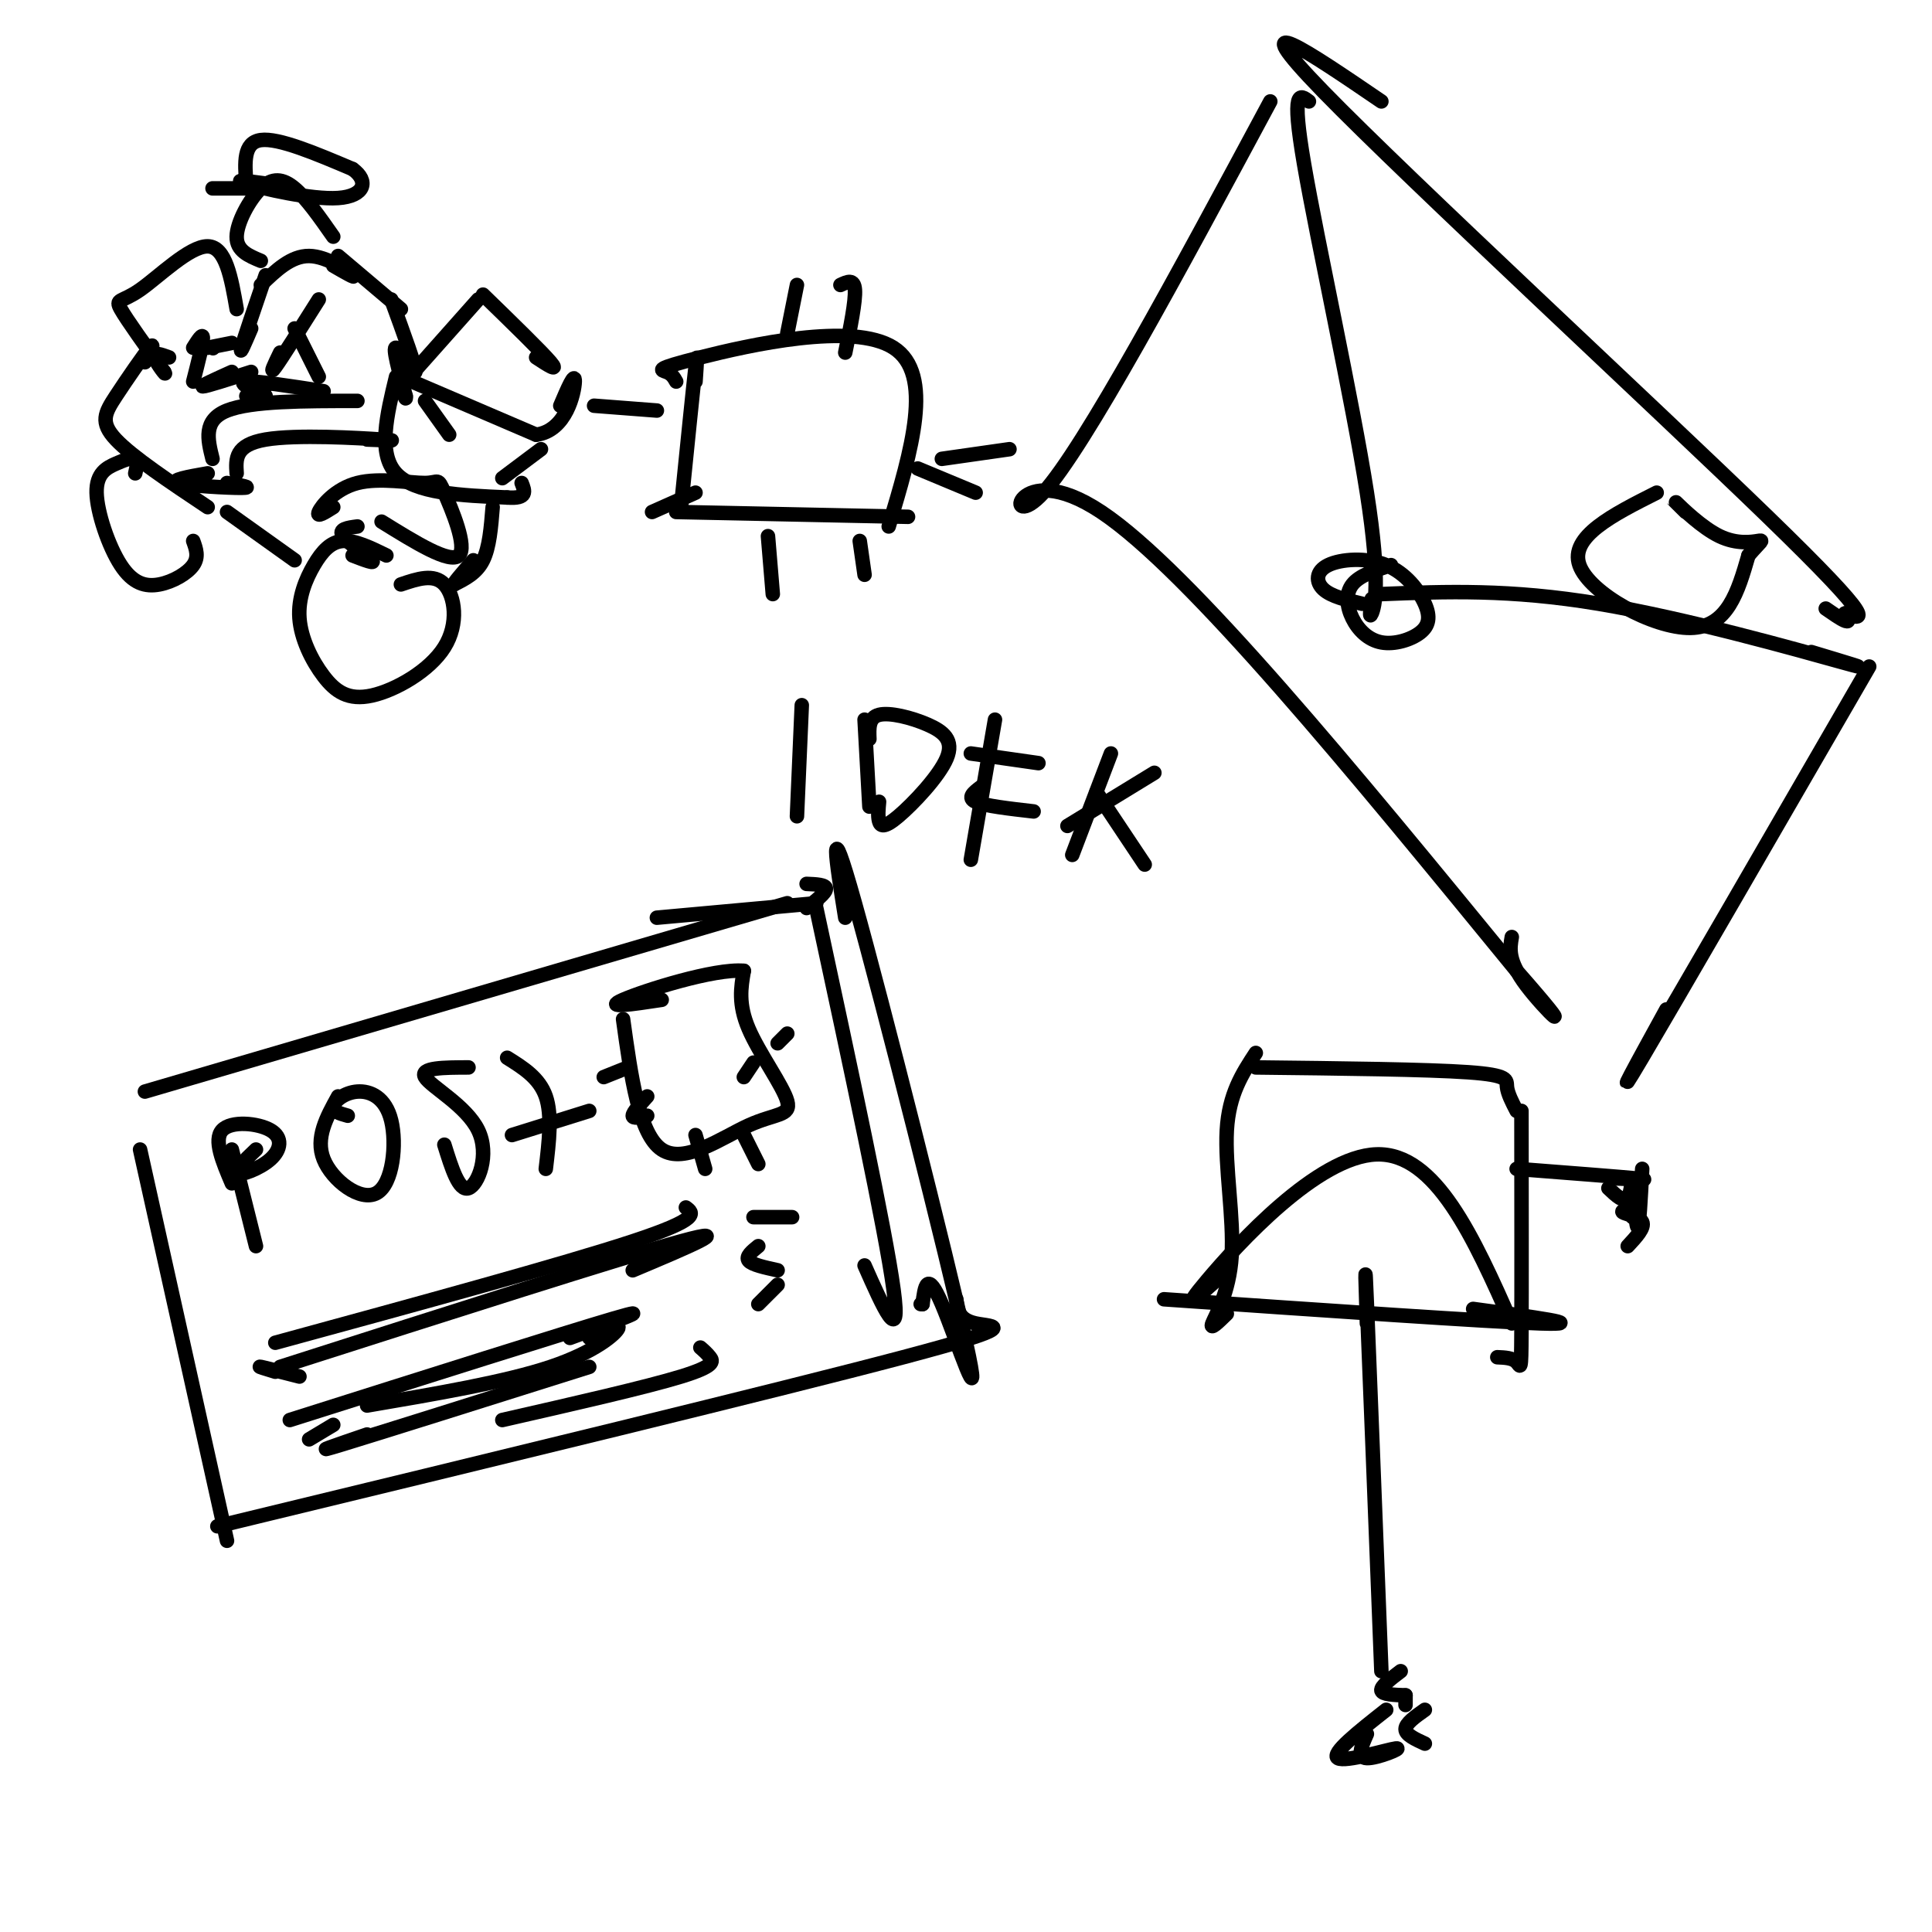 <svg viewBox='0 0 400 400' version='1.1' xmlns='http://www.w3.org/2000/svg' xmlns:xlink='http://www.w3.org/1999/xlink'><g fill='none' stroke='#000000' stroke-width='3' stroke-linecap='round' stroke-linejoin='round'><path d='M144,79c0.250,-3.667 0.500,-7.333 0,-3c-0.500,4.333 -1.750,16.667 -3,29'/><path d='M140,79c-0.440,-0.786 -0.881,-1.571 -2,-2c-1.119,-0.429 -2.917,-0.500 7,-3c9.917,-2.500 31.548,-7.429 40,-2c8.452,5.429 3.726,21.214 -1,37'/><path d='M140,106c0.000,0.000 48.000,1.000 48,1'/><path d='M165,59c0.000,0.000 -2.000,10.000 -2,10'/><path d='M174,59c1.417,-0.667 2.833,-1.333 3,1c0.167,2.333 -0.917,7.667 -2,13'/><path d='M136,85c0.000,0.000 -13.000,-1.000 -13,-1'/><path d='M144,102c0.000,0.000 -9.000,4.000 -9,4'/><path d='M159,111c0.000,0.000 1.000,12.000 1,12'/><path d='M178,112c0.000,0.000 1.000,7.000 1,7'/><path d='M195,95c0.000,0.000 14.000,-2.000 14,-2'/><path d='M190,97c0.000,0.000 12.000,5.000 12,5'/><path d='M166,146c0.000,0.000 -1.000,23.000 -1,23'/><path d='M179,149c0.000,0.000 1.000,18.000 1,18'/><path d='M180,153c-0.093,-2.221 -0.186,-4.442 2,-5c2.186,-0.558 6.652,0.547 10,2c3.348,1.453 5.578,3.256 4,7c-1.578,3.744 -6.963,9.431 -10,12c-3.037,2.569 -3.725,2.020 -4,1c-0.275,-1.020 -0.138,-2.510 0,-4'/><path d='M206,149c0.000,0.000 -5.000,29.000 -5,29'/><path d='M201,156c0.000,0.000 14.000,2.000 14,2'/><path d='M203,163c-1.417,1.083 -2.833,2.167 -1,3c1.833,0.833 6.917,1.417 12,2'/><path d='M230,156c0.000,0.000 -8.000,21.000 -8,21'/><path d='M221,171c0.000,0.000 18.000,-11.000 18,-11'/><path d='M227,164c0.000,0.000 10.000,15.000 10,15'/><path d='M29,238c0.000,0.000 18.000,81.000 18,81'/><path d='M45,316c58.200,-14.111 116.400,-28.222 142,-35c25.600,-6.778 18.600,-6.222 15,-7c-3.600,-0.778 -3.800,-2.889 -4,-5'/><path d='M30,226c0.000,0.000 133.000,-39.000 133,-39'/><path d='M169,188c7.167,33.333 14.333,66.667 16,79c1.667,12.333 -2.167,3.667 -6,-5'/><path d='M48,238c0.000,0.000 5.000,20.000 5,20'/><path d='M48,245c-1.915,-4.499 -3.831,-8.998 -2,-11c1.831,-2.002 7.408,-1.506 10,0c2.592,1.506 2.198,4.021 0,6c-2.198,1.979 -6.199,3.423 -7,3c-0.801,-0.423 1.600,-2.711 4,-5'/><path d='M70,227c-2.378,4.301 -4.756,8.602 -3,13c1.756,4.398 7.644,8.894 11,7c3.356,-1.894 4.178,-10.178 3,-15c-1.178,-4.822 -4.356,-6.183 -7,-6c-2.644,0.183 -4.756,1.909 -5,3c-0.244,1.091 1.378,1.545 3,2'/><path d='M97,221c-5.077,0.012 -10.155,0.024 -9,2c1.155,1.976 8.542,5.917 11,11c2.458,5.083 -0.012,11.310 -2,12c-1.988,0.690 -3.494,-4.155 -5,-9'/><path d='M105,219c3.333,2.083 6.667,4.167 8,8c1.333,3.833 0.667,9.417 0,15'/><path d='M106,235c0.000,0.000 16.000,-5.000 16,-5'/><path d='M57,278c29.917,-8.167 59.833,-16.333 74,-21c14.167,-4.667 12.583,-5.833 11,-7'/><path d='M58,283c35.417,-11.333 70.833,-22.667 83,-26c12.167,-3.333 1.083,1.333 -10,6'/><path d='M60,294c28.667,-9.083 57.333,-18.167 67,-21c9.667,-2.833 0.333,0.583 -9,4'/><path d='M76,297c-6.333,2.167 -12.667,4.333 -5,2c7.667,-2.333 29.333,-9.167 51,-16'/><path d='M76,291c14.356,-2.444 28.711,-4.889 38,-8c9.289,-3.111 13.511,-6.889 14,-8c0.489,-1.111 -2.756,0.444 -6,2'/><path d='M104,294c14.911,-3.400 29.822,-6.800 37,-9c7.178,-2.200 6.622,-3.200 6,-4c-0.622,-0.800 -1.311,-1.400 -2,-2'/><path d='M129,211c1.648,11.927 3.295,23.853 8,27c4.705,3.147 12.467,-2.486 18,-5c5.533,-2.514 8.836,-1.907 8,-5c-0.836,-3.093 -5.810,-9.884 -8,-15c-2.190,-5.116 -1.595,-8.558 -1,-12'/><path d='M154,201c-6.067,-0.533 -20.733,4.133 -25,6c-4.267,1.867 1.867,0.933 8,0'/><path d='M156,252c0.000,0.000 8.000,0.000 8,0'/><path d='M157,258c-1.333,1.083 -2.667,2.167 -2,3c0.667,0.833 3.333,1.417 6,2'/><path d='M161,266c0.000,0.000 -4.000,4.000 -4,4'/><path d='M57,284c-1.917,-0.583 -3.833,-1.167 -3,-1c0.833,0.167 4.417,1.083 8,2'/><path d='M69,295c0.000,0.000 -5.000,3.000 -5,3'/><path d='M175,190c-1.881,-11.798 -3.762,-23.595 2,-3c5.762,20.595 19.167,73.583 23,91c3.833,17.417 -1.905,-0.738 -5,-8c-3.095,-7.262 -3.548,-3.631 -4,0'/><path d='M191,270c-0.667,0.000 -0.333,0.000 0,0'/><path d='M167,183c2.000,0.083 4.000,0.167 4,1c0.000,0.833 -2.000,2.417 -4,4'/><path d='M169,187c0.000,0.000 -33.000,3.000 -33,3'/><path d='M144,235c0.000,0.000 2.000,7.000 2,7'/><path d='M154,235c0.000,0.000 3.000,6.000 3,6'/><path d='M130,221c0.000,0.000 -5.000,2.000 -5,2'/><path d='M134,227c-1.500,1.667 -3.000,3.333 -3,4c0.000,0.667 1.500,0.333 3,0'/><path d='M163,214c0.000,0.000 -2.000,2.000 -2,2'/><path d='M156,220c0.000,0.000 -2.000,3.000 -2,3'/><path d='M263,21c-19.267,35.867 -38.533,71.733 -47,81c-8.467,9.267 -6.133,-8.067 12,4c18.133,12.067 52.067,53.533 86,95'/><path d='M314,201c13.956,15.889 5.844,8.111 2,3c-3.844,-5.111 -3.422,-7.556 -3,-10'/><path d='M286,21c-14.933,-10.178 -29.867,-20.356 -12,-2c17.867,18.356 68.533,65.244 92,88c23.467,22.756 19.733,21.378 16,20'/><path d='M382,127c2.000,3.167 -1.000,1.083 -4,-1'/><path d='M387,138c-20.000,34.583 -40.000,69.167 -47,81c-7.000,11.833 -1.000,0.917 5,-10'/><path d='M271,21c-1.863,-1.435 -3.726,-2.869 -1,13c2.726,15.869 10.042,49.042 13,68c2.958,18.958 1.560,23.702 1,25c-0.560,1.298 -0.280,-0.851 0,-3'/><path d='M286,123c13.311,-0.533 26.622,-1.067 45,2c18.378,3.067 41.822,9.733 50,12c8.178,2.267 1.089,0.133 -6,-2'/><path d='M343,102c-9.044,4.556 -18.089,9.111 -16,15c2.089,5.889 15.311,13.111 23,13c7.689,-0.111 9.844,-7.556 12,-15'/><path d='M362,115c2.644,-3.057 3.255,-3.201 2,-3c-1.255,0.201 -4.376,0.746 -8,-1c-3.624,-1.746 -7.750,-5.785 -9,-7c-1.250,-1.215 0.375,0.392 2,2'/><path d='M288,117c-3.259,1.057 -6.518,2.115 -8,4c-1.482,1.885 -1.186,4.599 0,7c1.186,2.401 3.264,4.489 6,5c2.736,0.511 6.132,-0.554 8,-2c1.868,-1.446 2.208,-3.271 1,-6c-1.208,-2.729 -3.963,-6.360 -8,-8c-4.037,-1.640 -9.356,-1.288 -12,0c-2.644,1.288 -2.613,3.511 -1,5c1.613,1.489 4.806,2.245 8,3'/><path d='M283,274c-0.250,-8.000 -0.500,-16.000 0,-4c0.500,12.000 1.750,44.000 3,76'/><path d='M241,269c33.667,2.333 67.333,4.667 78,5c10.667,0.333 -1.667,-1.333 -14,-3'/><path d='M254,272c-1.786,1.750 -3.571,3.500 -3,2c0.571,-1.500 3.500,-6.250 4,-14c0.500,-7.750 -1.429,-18.500 -1,-26c0.429,-7.500 3.214,-11.750 6,-16'/><path d='M260,221c17.733,0.200 35.467,0.400 44,1c8.533,0.600 7.867,1.600 8,3c0.133,1.400 1.067,3.200 2,5'/><path d='M315,230c0.022,18.733 0.044,37.467 0,46c-0.044,8.533 -0.156,6.867 -1,6c-0.844,-0.867 -2.422,-0.933 -4,-1'/><path d='M253,264c-4.533,4.089 -9.067,8.178 -3,1c6.067,-7.178 22.733,-25.622 35,-26c12.267,-0.378 20.133,17.311 28,35'/><path d='M314,242c10.750,0.833 21.500,1.667 25,2c3.500,0.333 -0.250,0.167 -4,0'/><path d='M340,242c-0.315,6.190 -0.631,12.381 -1,12c-0.369,-0.381 -0.792,-7.333 -1,-9c-0.208,-1.667 -0.202,1.952 -1,3c-0.798,1.048 -2.399,-0.476 -4,-2'/><path d='M337,250c0.000,0.000 1.000,2.000 1,2'/><path d='M339,250c-1.778,0.311 -3.556,0.622 -3,1c0.556,0.378 3.444,0.822 4,2c0.556,1.178 -1.222,3.089 -3,5'/><path d='M290,346c-2.083,1.583 -4.167,3.167 -4,4c0.167,0.833 2.583,0.917 5,1'/><path d='M291,351c0.000,0.000 0.000,2.000 0,2'/><path d='M295,354c-2.000,1.417 -4.000,2.833 -4,4c0.000,1.167 2.000,2.083 4,3'/><path d='M287,354c-5.762,4.542 -11.524,9.083 -10,10c1.524,0.917 10.333,-1.792 12,-2c1.667,-0.208 -3.810,2.083 -6,2c-2.190,-0.083 -1.095,-2.542 0,-5'/><path d='M54,54c-2.518,-1.042 -5.036,-2.083 -5,-5c0.036,-2.917 2.625,-7.708 5,-10c2.375,-2.292 4.536,-2.083 7,0c2.464,2.083 5.232,6.042 8,10'/><path d='M54,59c3.133,-3.022 6.267,-6.044 10,-6c3.733,0.044 8.067,3.156 9,4c0.933,0.844 -1.533,-0.578 -4,-2'/><path d='M55,57c-2.250,6.583 -4.500,13.167 -5,15c-0.500,1.833 0.750,-1.083 2,-4'/><path d='M66,62c-3.833,6.083 -7.667,12.167 -9,14c-1.333,1.833 -0.167,-0.583 1,-3'/><path d='M48,77c-3.333,1.500 -6.667,3.000 -6,3c0.667,0.000 5.333,-1.500 10,-3'/><path d='M55,80c0.000,0.000 -4.000,2.000 -4,2'/><path d='M49,64c-1.125,-6.470 -2.250,-12.940 -6,-13c-3.750,-0.060 -10.125,6.292 -14,9c-3.875,2.708 -5.250,1.774 -4,4c1.250,2.226 5.125,7.613 9,13'/><path d='M34,77c0.822,1.356 -1.622,-1.756 -2,-3c-0.378,-1.244 1.311,-0.622 3,0'/><path d='M40,72c1.000,-1.583 2.000,-3.167 2,-2c0.000,1.167 -1.000,5.083 -2,9'/><path d='M61,68c0.000,0.000 5.000,10.000 5,10'/><path d='M67,81c-7.000,-1.083 -14.000,-2.167 -16,-2c-2.000,0.167 1.000,1.583 4,3'/><path d='M30,75c1.101,-2.214 2.202,-4.429 1,-3c-1.202,1.429 -4.708,6.500 -7,10c-2.292,3.500 -3.369,5.429 0,9c3.369,3.571 11.185,8.786 19,14'/><path d='M47,106c0.000,0.000 14.000,10.000 14,10'/><path d='M69,105c-1.768,1.117 -3.537,2.233 -3,1c0.537,-1.233 3.379,-4.817 8,-6c4.621,-1.183 11.022,0.033 14,0c2.978,-0.033 2.532,-1.317 4,2c1.468,3.317 4.848,11.233 3,13c-1.848,1.767 -8.924,-2.617 -16,-7'/><path d='M74,109c-2.022,0.267 -4.044,0.533 -3,2c1.044,1.467 5.156,4.133 6,5c0.844,0.867 -1.578,-0.067 -4,-1'/><path d='M80,115c-3.243,-1.585 -6.485,-3.171 -9,-3c-2.515,0.171 -4.301,2.098 -6,5c-1.699,2.902 -3.311,6.779 -3,11c0.311,4.221 2.545,8.786 5,12c2.455,3.214 5.132,5.078 10,4c4.868,-1.078 11.926,-5.098 15,-10c3.074,-4.902 2.164,-10.686 0,-13c-2.164,-2.314 -5.582,-1.157 -9,0'/><path d='M28,98c0.304,-1.311 0.609,-2.621 0,-3c-0.609,-0.379 -2.131,0.175 -4,1c-1.869,0.825 -4.087,1.923 -4,6c0.087,4.077 2.477,11.134 5,15c2.523,3.866 5.179,4.541 8,4c2.821,-0.541 5.806,-2.297 7,-4c1.194,-1.703 0.597,-3.351 0,-5'/><path d='M74,83c-11.000,0.000 -22.000,0.000 -27,2c-5.000,2.000 -4.000,6.000 -3,10'/><path d='M49,98c-0.200,-2.956 -0.400,-5.911 6,-7c6.400,-1.089 19.400,-0.311 24,0c4.600,0.311 0.800,0.156 -3,0'/><path d='M81,62c2.600,7.111 5.200,14.222 5,15c-0.200,0.778 -3.200,-4.778 -4,-5c-0.800,-0.222 0.600,4.889 2,10'/><path d='M84,82c0.167,1.333 -0.417,-0.333 -1,-2'/><path d='M88,83c0.000,0.000 5.000,7.000 5,7'/><path d='M83,80c0.000,0.000 16.000,-18.000 16,-18'/><path d='M100,61c6.083,5.917 12.167,11.833 14,14c1.833,2.167 -0.583,0.583 -3,-1'/><path d='M83,78c0.000,0.000 28.000,12.000 28,12'/><path d='M111,90c6.267,-0.800 7.933,-8.800 8,-11c0.067,-2.200 -1.467,1.400 -3,5'/><path d='M112,93c0.000,0.000 -8.000,6.000 -8,6'/><path d='M82,78c-1.917,7.917 -3.833,15.833 0,20c3.833,4.167 13.417,4.583 23,5'/><path d='M105,103c4.333,0.333 3.667,-1.333 3,-3'/><path d='M102,105c-0.333,4.167 -0.667,8.333 -2,11c-1.333,2.667 -3.667,3.833 -6,5'/><path d='M94,121c-0.333,0.000 1.833,-2.500 4,-5'/><path d='M51,39c0.000,0.000 -7.000,0.000 -7,0'/><path d='M51,38c-0.333,-4.250 -0.667,-8.500 3,-9c3.667,-0.500 11.333,2.750 19,6'/><path d='M73,35c3.440,2.464 2.542,5.625 -3,6c-5.542,0.375 -15.726,-2.036 -19,-3c-3.274,-0.964 0.363,-0.482 4,0'/><path d='M70,53c0.000,0.000 13.000,11.000 13,11'/><path d='M43,98c-4.044,0.711 -8.089,1.422 -6,2c2.089,0.578 10.311,1.022 13,1c2.689,-0.022 -0.156,-0.511 -3,-1'/><path d='M48,71c0.000,0.000 -5.000,1.000 -5,1'/><path d='M44,72c0.000,0.000 0.100,0.100 0.1,0.1'/></g>
</svg>